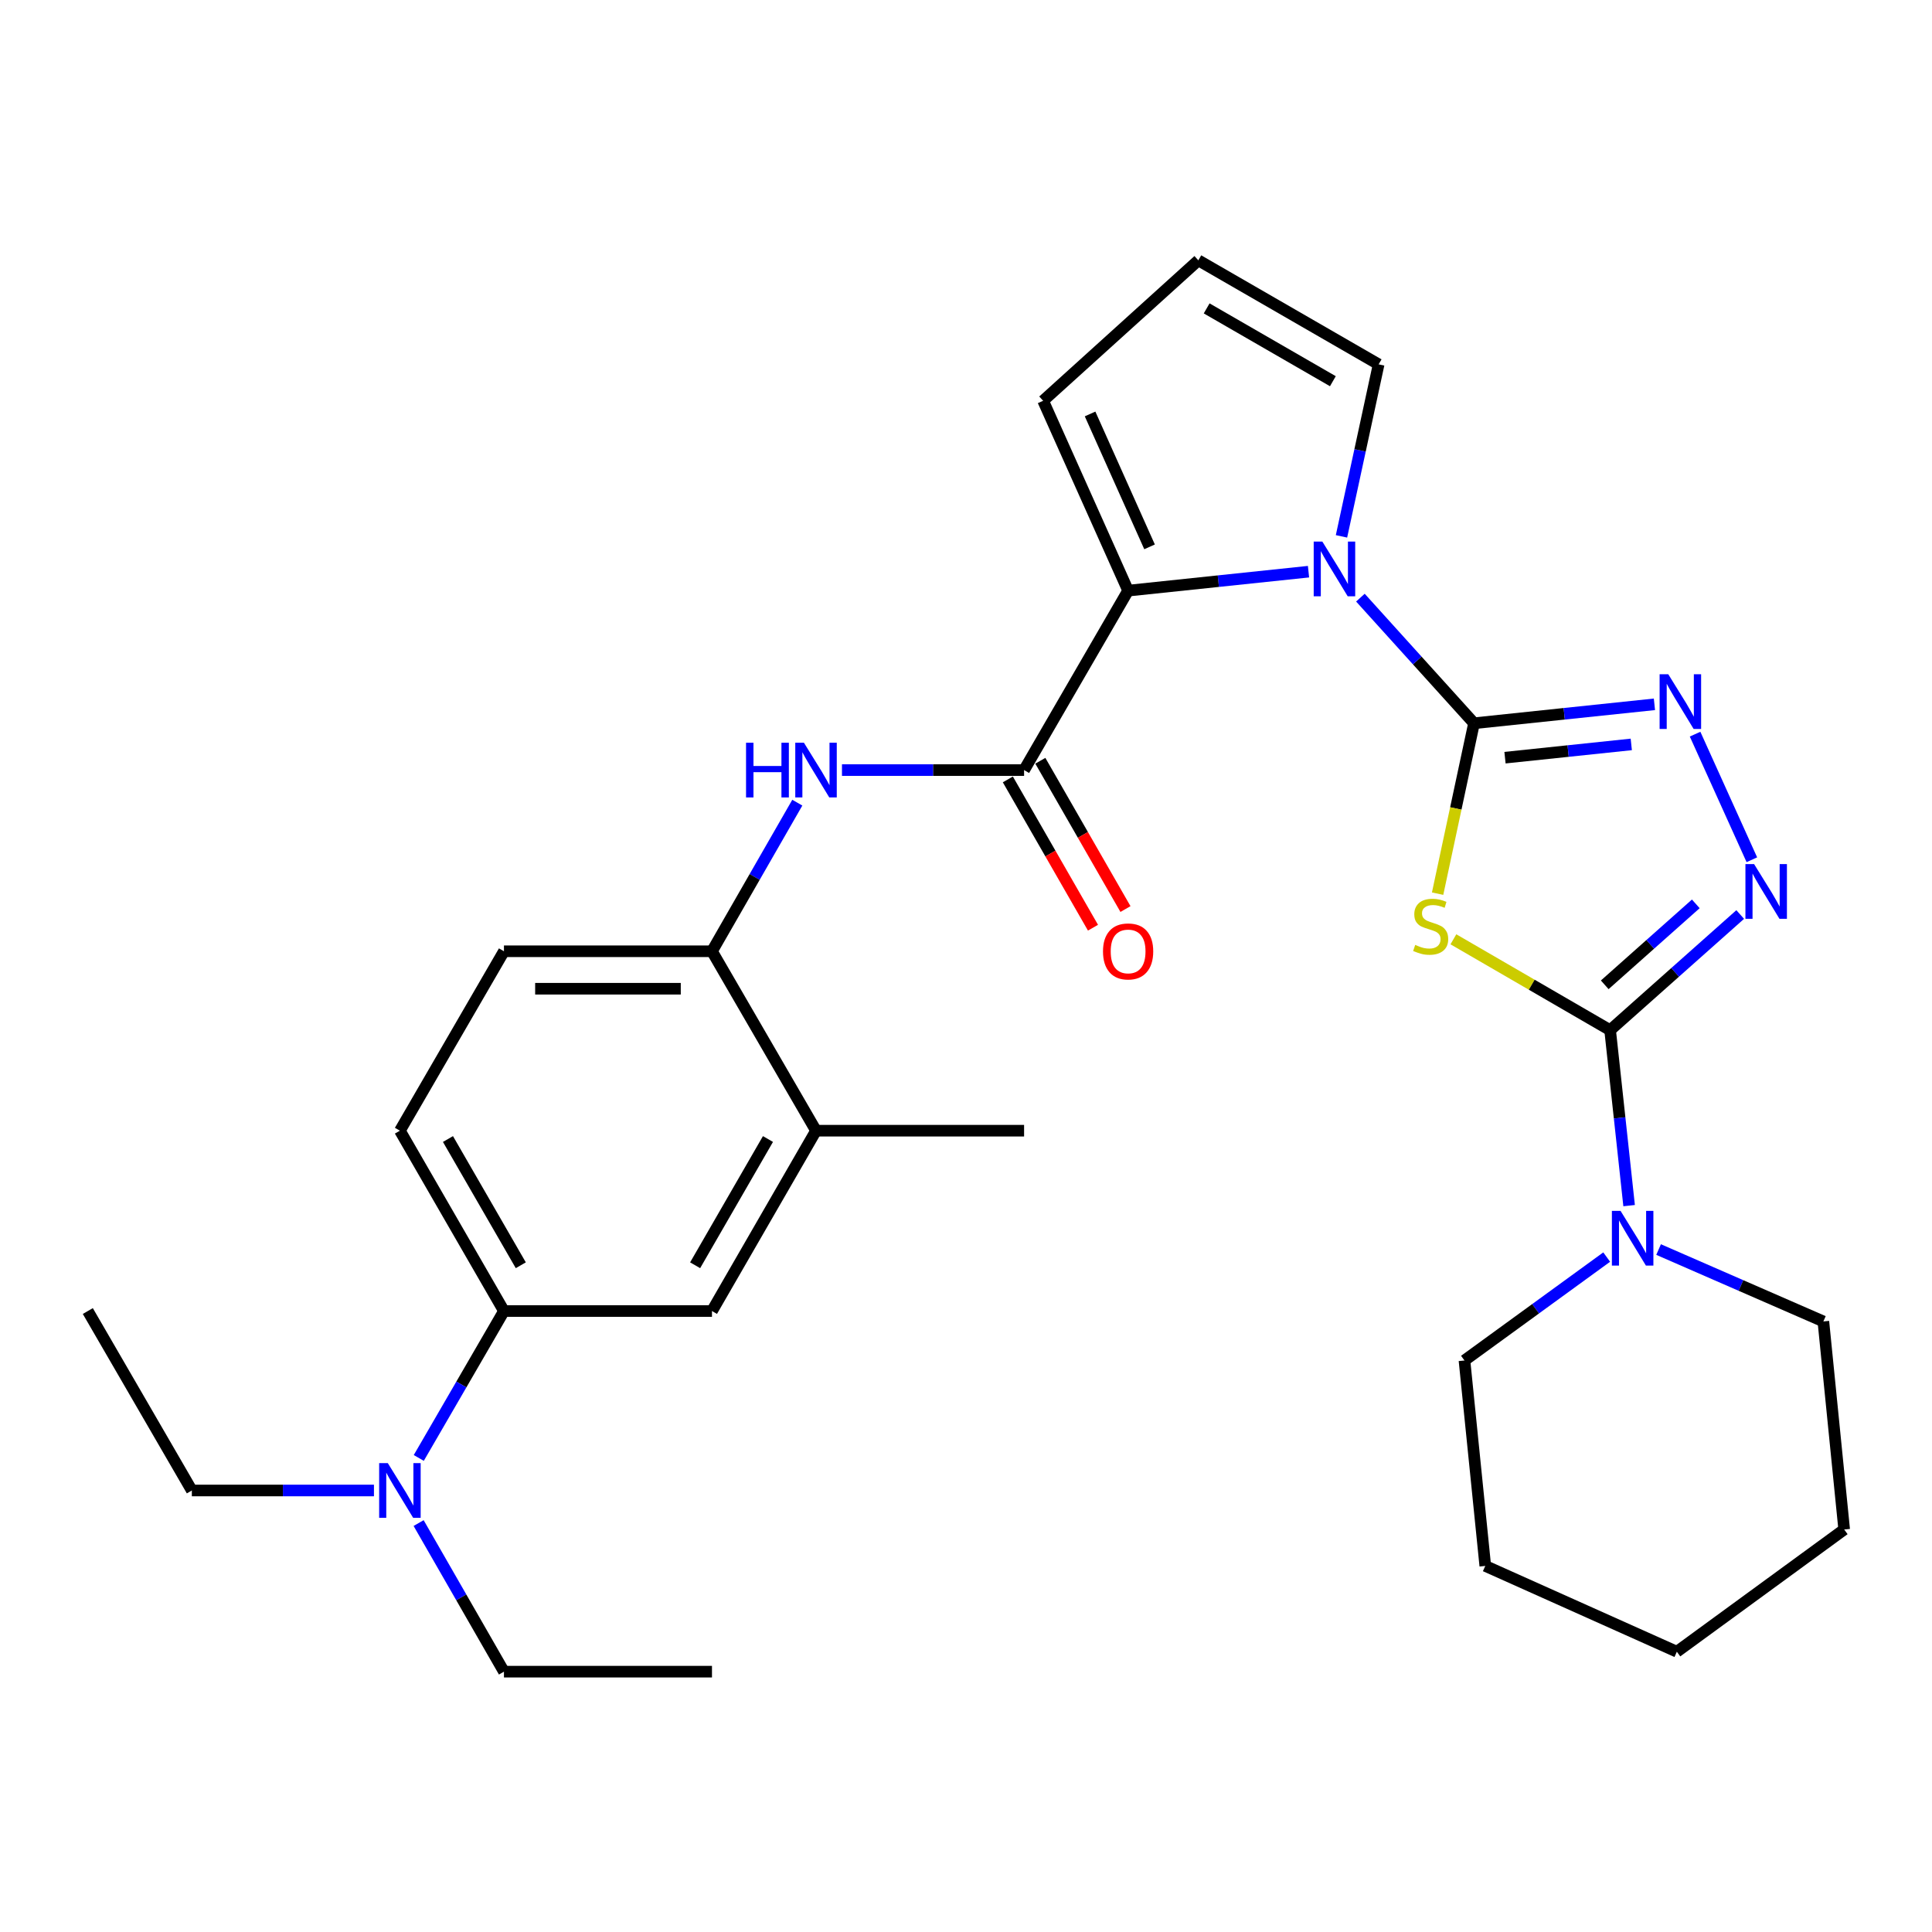 <?xml version='1.0' encoding='iso-8859-1'?>
<svg version='1.1' baseProfile='full'
              xmlns='http://www.w3.org/2000/svg'
                      xmlns:rdkit='http://www.rdkit.org/xml'
                      xmlns:xlink='http://www.w3.org/1999/xlink'
                  xml:space='preserve'
width='1000px' height='1000px' viewBox='0 0 1000 1000'>
<!-- END OF HEADER -->
<rect style='opacity:1.0;fill:#FFFFFF;stroke:none' width='1000' height='1000' x='0' y='0'> </rect>
<path class='bond-0' d='M 762.952,374.357 L 753.528,418.456' style='fill:none;fill-rule:evenodd;stroke:#000000;stroke-width:6px;stroke-linecap:butt;stroke-linejoin:miter;stroke-opacity:1' />
<path class='bond-0' d='M 753.528,418.456 L 744.104,462.555' style='fill:none;fill-rule:evenodd;stroke:#CCCC00;stroke-width:6px;stroke-linecap:butt;stroke-linejoin:miter;stroke-opacity:1' />
<path class='bond-2' d='M 762.952,374.357 L 733.547,341.848' style='fill:none;fill-rule:evenodd;stroke:#000000;stroke-width:6px;stroke-linecap:butt;stroke-linejoin:miter;stroke-opacity:1' />
<path class='bond-2' d='M 733.547,341.848 L 704.142,309.339' style='fill:none;fill-rule:evenodd;stroke:#0000FF;stroke-width:6px;stroke-linecap:butt;stroke-linejoin:miter;stroke-opacity:1' />
<path class='bond-3' d='M 762.952,374.357 L 809.64,369.455' style='fill:none;fill-rule:evenodd;stroke:#000000;stroke-width:6px;stroke-linecap:butt;stroke-linejoin:miter;stroke-opacity:1' />
<path class='bond-3' d='M 809.64,369.455 L 856.328,364.553' style='fill:none;fill-rule:evenodd;stroke:#0000FF;stroke-width:6px;stroke-linecap:butt;stroke-linejoin:miter;stroke-opacity:1' />
<path class='bond-3' d='M 778.984,392.172 L 811.665,388.74' style='fill:none;fill-rule:evenodd;stroke:#000000;stroke-width:6px;stroke-linecap:butt;stroke-linejoin:miter;stroke-opacity:1' />
<path class='bond-3' d='M 811.665,388.74 L 844.347,385.308' style='fill:none;fill-rule:evenodd;stroke:#0000FF;stroke-width:6px;stroke-linecap:butt;stroke-linejoin:miter;stroke-opacity:1' />
<path class='bond-1' d='M 752.277,486.18 L 792.836,509.696' style='fill:none;fill-rule:evenodd;stroke:#CCCC00;stroke-width:6px;stroke-linecap:butt;stroke-linejoin:miter;stroke-opacity:1' />
<path class='bond-1' d='M 792.836,509.696 L 833.395,533.212' style='fill:none;fill-rule:evenodd;stroke:#000000;stroke-width:6px;stroke-linecap:butt;stroke-linejoin:miter;stroke-opacity:1' />
<path class='bond-7' d='M 833.395,533.212 L 838.31,578.621' style='fill:none;fill-rule:evenodd;stroke:#000000;stroke-width:6px;stroke-linecap:butt;stroke-linejoin:miter;stroke-opacity:1' />
<path class='bond-7' d='M 838.31,578.621 L 843.225,624.029' style='fill:none;fill-rule:evenodd;stroke:#0000FF;stroke-width:6px;stroke-linecap:butt;stroke-linejoin:miter;stroke-opacity:1' />
<path class='bond-30' d='M 833.395,533.212 L 867.061,503.282' style='fill:none;fill-rule:evenodd;stroke:#000000;stroke-width:6px;stroke-linecap:butt;stroke-linejoin:miter;stroke-opacity:1' />
<path class='bond-30' d='M 867.061,503.282 L 900.727,473.352' style='fill:none;fill-rule:evenodd;stroke:#0000FF;stroke-width:6px;stroke-linecap:butt;stroke-linejoin:miter;stroke-opacity:1' />
<path class='bond-30' d='M 830.611,509.741 L 854.177,488.79' style='fill:none;fill-rule:evenodd;stroke:#000000;stroke-width:6px;stroke-linecap:butt;stroke-linejoin:miter;stroke-opacity:1' />
<path class='bond-30' d='M 854.177,488.79 L 877.744,467.839' style='fill:none;fill-rule:evenodd;stroke:#0000FF;stroke-width:6px;stroke-linecap:butt;stroke-linejoin:miter;stroke-opacity:1' />
<path class='bond-5' d='M 677.285,295.899 L 630.597,300.806' style='fill:none;fill-rule:evenodd;stroke:#0000FF;stroke-width:6px;stroke-linecap:butt;stroke-linejoin:miter;stroke-opacity:1' />
<path class='bond-5' d='M 630.597,300.806 L 583.909,305.713' style='fill:none;fill-rule:evenodd;stroke:#000000;stroke-width:6px;stroke-linecap:butt;stroke-linejoin:miter;stroke-opacity:1' />
<path class='bond-11' d='M 694.353,277.62 L 703.967,233.106' style='fill:none;fill-rule:evenodd;stroke:#0000FF;stroke-width:6px;stroke-linecap:butt;stroke-linejoin:miter;stroke-opacity:1' />
<path class='bond-11' d='M 703.967,233.106 L 713.581,188.592' style='fill:none;fill-rule:evenodd;stroke:#000000;stroke-width:6px;stroke-linecap:butt;stroke-linejoin:miter;stroke-opacity:1' />
<path class='bond-4' d='M 877.373,379.999 L 906.759,445.008' style='fill:none;fill-rule:evenodd;stroke:#0000FF;stroke-width:6px;stroke-linecap:butt;stroke-linejoin:miter;stroke-opacity:1' />
<path class='bond-6' d='M 583.909,305.713 L 530.067,398.596' style='fill:none;fill-rule:evenodd;stroke:#000000;stroke-width:6px;stroke-linecap:butt;stroke-linejoin:miter;stroke-opacity:1' />
<path class='bond-14' d='M 583.909,305.713 L 539.924,207.444' style='fill:none;fill-rule:evenodd;stroke:#000000;stroke-width:6px;stroke-linecap:butt;stroke-linejoin:miter;stroke-opacity:1' />
<path class='bond-14' d='M 595.01,283.051 L 564.22,214.263' style='fill:none;fill-rule:evenodd;stroke:#000000;stroke-width:6px;stroke-linecap:butt;stroke-linejoin:miter;stroke-opacity:1' />
<path class='bond-8' d='M 530.067,398.596 L 482.935,398.596' style='fill:none;fill-rule:evenodd;stroke:#000000;stroke-width:6px;stroke-linecap:butt;stroke-linejoin:miter;stroke-opacity:1' />
<path class='bond-8' d='M 482.935,398.596 L 435.804,398.596' style='fill:none;fill-rule:evenodd;stroke:#0000FF;stroke-width:6px;stroke-linecap:butt;stroke-linejoin:miter;stroke-opacity:1' />
<path class='bond-16' d='M 521.659,403.424 L 543.693,441.8' style='fill:none;fill-rule:evenodd;stroke:#000000;stroke-width:6px;stroke-linecap:butt;stroke-linejoin:miter;stroke-opacity:1' />
<path class='bond-16' d='M 543.693,441.8 L 565.727,480.177' style='fill:none;fill-rule:evenodd;stroke:#FF0000;stroke-width:6px;stroke-linecap:butt;stroke-linejoin:miter;stroke-opacity:1' />
<path class='bond-16' d='M 538.475,393.769 L 560.509,432.145' style='fill:none;fill-rule:evenodd;stroke:#000000;stroke-width:6px;stroke-linecap:butt;stroke-linejoin:miter;stroke-opacity:1' />
<path class='bond-16' d='M 560.509,432.145 L 582.543,470.522' style='fill:none;fill-rule:evenodd;stroke:#FF0000;stroke-width:6px;stroke-linecap:butt;stroke-linejoin:miter;stroke-opacity:1' />
<path class='bond-20' d='M 858.484,646.759 L 901.128,665.368' style='fill:none;fill-rule:evenodd;stroke:#0000FF;stroke-width:6px;stroke-linecap:butt;stroke-linejoin:miter;stroke-opacity:1' />
<path class='bond-20' d='M 901.128,665.368 L 943.773,683.977' style='fill:none;fill-rule:evenodd;stroke:#000000;stroke-width:6px;stroke-linecap:butt;stroke-linejoin:miter;stroke-opacity:1' />
<path class='bond-21' d='M 831.621,650.66 L 794.814,677.418' style='fill:none;fill-rule:evenodd;stroke:#0000FF;stroke-width:6px;stroke-linecap:butt;stroke-linejoin:miter;stroke-opacity:1' />
<path class='bond-21' d='M 794.814,677.418 L 758.007,704.176' style='fill:none;fill-rule:evenodd;stroke:#000000;stroke-width:6px;stroke-linecap:butt;stroke-linejoin:miter;stroke-opacity:1' />
<path class='bond-9' d='M 412.687,415.46 L 390.603,453.916' style='fill:none;fill-rule:evenodd;stroke:#0000FF;stroke-width:6px;stroke-linecap:butt;stroke-linejoin:miter;stroke-opacity:1' />
<path class='bond-9' d='M 390.603,453.916 L 368.519,492.373' style='fill:none;fill-rule:evenodd;stroke:#000000;stroke-width:6px;stroke-linecap:butt;stroke-linejoin:miter;stroke-opacity:1' />
<path class='bond-12' d='M 368.519,492.373 L 422.372,585.245' style='fill:none;fill-rule:evenodd;stroke:#000000;stroke-width:6px;stroke-linecap:butt;stroke-linejoin:miter;stroke-opacity:1' />
<path class='bond-18' d='M 368.519,492.373 L 260.845,492.373' style='fill:none;fill-rule:evenodd;stroke:#000000;stroke-width:6px;stroke-linecap:butt;stroke-linejoin:miter;stroke-opacity:1' />
<path class='bond-18' d='M 352.368,511.764 L 276.996,511.764' style='fill:none;fill-rule:evenodd;stroke:#000000;stroke-width:6px;stroke-linecap:butt;stroke-linejoin:miter;stroke-opacity:1' />
<path class='bond-10' d='M 260.845,678.591 L 206.992,585.245' style='fill:none;fill-rule:evenodd;stroke:#000000;stroke-width:6px;stroke-linecap:butt;stroke-linejoin:miter;stroke-opacity:1' />
<path class='bond-10' d='M 269.563,654.899 L 231.866,589.557' style='fill:none;fill-rule:evenodd;stroke:#000000;stroke-width:6px;stroke-linecap:butt;stroke-linejoin:miter;stroke-opacity:1' />
<path class='bond-17' d='M 260.845,678.591 L 238.802,716.61' style='fill:none;fill-rule:evenodd;stroke:#000000;stroke-width:6px;stroke-linecap:butt;stroke-linejoin:miter;stroke-opacity:1' />
<path class='bond-17' d='M 238.802,716.61 L 216.758,754.629' style='fill:none;fill-rule:evenodd;stroke:#0000FF;stroke-width:6px;stroke-linecap:butt;stroke-linejoin:miter;stroke-opacity:1' />
<path class='bond-33' d='M 260.845,678.591 L 368.519,678.591' style='fill:none;fill-rule:evenodd;stroke:#000000;stroke-width:6px;stroke-linecap:butt;stroke-linejoin:miter;stroke-opacity:1' />
<path class='bond-15' d='M 713.581,188.592 L 620.256,134.75' style='fill:none;fill-rule:evenodd;stroke:#000000;stroke-width:6px;stroke-linecap:butt;stroke-linejoin:miter;stroke-opacity:1' />
<path class='bond-15' d='M 689.892,197.312 L 624.565,159.622' style='fill:none;fill-rule:evenodd;stroke:#000000;stroke-width:6px;stroke-linecap:butt;stroke-linejoin:miter;stroke-opacity:1' />
<path class='bond-13' d='M 422.372,585.245 L 368.519,678.591' style='fill:none;fill-rule:evenodd;stroke:#000000;stroke-width:6px;stroke-linecap:butt;stroke-linejoin:miter;stroke-opacity:1' />
<path class='bond-13' d='M 397.497,589.557 L 359.8,654.899' style='fill:none;fill-rule:evenodd;stroke:#000000;stroke-width:6px;stroke-linecap:butt;stroke-linejoin:miter;stroke-opacity:1' />
<path class='bond-22' d='M 422.372,585.245 L 530.067,585.245' style='fill:none;fill-rule:evenodd;stroke:#000000;stroke-width:6px;stroke-linecap:butt;stroke-linejoin:miter;stroke-opacity:1' />
<path class='bond-31' d='M 539.924,207.444 L 620.256,134.75' style='fill:none;fill-rule:evenodd;stroke:#000000;stroke-width:6px;stroke-linecap:butt;stroke-linejoin:miter;stroke-opacity:1' />
<path class='bond-23' d='M 193.56,771.473 L 146.428,771.473' style='fill:none;fill-rule:evenodd;stroke:#0000FF;stroke-width:6px;stroke-linecap:butt;stroke-linejoin:miter;stroke-opacity:1' />
<path class='bond-23' d='M 146.428,771.473 L 99.297,771.473' style='fill:none;fill-rule:evenodd;stroke:#000000;stroke-width:6px;stroke-linecap:butt;stroke-linejoin:miter;stroke-opacity:1' />
<path class='bond-24' d='M 216.676,788.337 L 238.761,826.793' style='fill:none;fill-rule:evenodd;stroke:#0000FF;stroke-width:6px;stroke-linecap:butt;stroke-linejoin:miter;stroke-opacity:1' />
<path class='bond-24' d='M 238.761,826.793 L 260.845,865.25' style='fill:none;fill-rule:evenodd;stroke:#000000;stroke-width:6px;stroke-linecap:butt;stroke-linejoin:miter;stroke-opacity:1' />
<path class='bond-19' d='M 260.845,492.373 L 206.992,585.245' style='fill:none;fill-rule:evenodd;stroke:#000000;stroke-width:6px;stroke-linecap:butt;stroke-linejoin:miter;stroke-opacity:1' />
<path class='bond-28' d='M 943.773,683.977 L 954.545,791.672' style='fill:none;fill-rule:evenodd;stroke:#000000;stroke-width:6px;stroke-linecap:butt;stroke-linejoin:miter;stroke-opacity:1' />
<path class='bond-27' d='M 758.007,704.176 L 768.78,810.514' style='fill:none;fill-rule:evenodd;stroke:#000000;stroke-width:6px;stroke-linecap:butt;stroke-linejoin:miter;stroke-opacity:1' />
<path class='bond-26' d='M 99.297,771.473 L 45.455,678.591' style='fill:none;fill-rule:evenodd;stroke:#000000;stroke-width:6px;stroke-linecap:butt;stroke-linejoin:miter;stroke-opacity:1' />
<path class='bond-25' d='M 260.845,865.25 L 368.519,865.25' style='fill:none;fill-rule:evenodd;stroke:#000000;stroke-width:6px;stroke-linecap:butt;stroke-linejoin:miter;stroke-opacity:1' />
<path class='bond-29' d='M 768.78,810.514 L 867.933,854.93' style='fill:none;fill-rule:evenodd;stroke:#000000;stroke-width:6px;stroke-linecap:butt;stroke-linejoin:miter;stroke-opacity:1' />
<path class='bond-32' d='M 954.545,791.672 L 867.933,854.93' style='fill:none;fill-rule:evenodd;stroke:#000000;stroke-width:6px;stroke-linecap:butt;stroke-linejoin:miter;stroke-opacity:1' />
<path  class='atom-1' d='M 732.512 489.079
Q 732.832 489.199, 734.152 489.759
Q 735.472 490.319, 736.912 490.679
Q 738.392 490.999, 739.832 490.999
Q 742.512 490.999, 744.072 489.719
Q 745.632 488.399, 745.632 486.119
Q 745.632 484.559, 744.832 483.599
Q 744.072 482.639, 742.872 482.119
Q 741.672 481.599, 739.672 480.999
Q 737.152 480.239, 735.632 479.519
Q 734.152 478.799, 733.072 477.279
Q 732.032 475.759, 732.032 473.199
Q 732.032 469.639, 734.432 467.439
Q 736.872 465.239, 741.672 465.239
Q 744.952 465.239, 748.672 466.799
L 747.752 469.879
Q 744.352 468.479, 741.792 468.479
Q 739.032 468.479, 737.512 469.639
Q 735.992 470.759, 736.032 472.719
Q 736.032 474.239, 736.792 475.159
Q 737.592 476.079, 738.712 476.599
Q 739.872 477.119, 741.792 477.719
Q 744.352 478.519, 745.872 479.319
Q 747.392 480.119, 748.472 481.759
Q 749.592 483.359, 749.592 486.119
Q 749.592 490.039, 746.952 492.159
Q 744.352 494.239, 739.992 494.239
Q 737.472 494.239, 735.552 493.679
Q 733.672 493.159, 731.432 492.239
L 732.512 489.079
' fill='#CCCC00'/>
<path  class='atom-3' d='M 684.45 280.328
L 693.73 295.328
Q 694.65 296.808, 696.13 299.488
Q 697.61 302.168, 697.69 302.328
L 697.69 280.328
L 701.45 280.328
L 701.45 308.648
L 697.57 308.648
L 687.61 292.248
Q 686.45 290.328, 685.21 288.128
Q 684.01 285.928, 683.65 285.248
L 683.65 308.648
L 679.97 308.648
L 679.97 280.328
L 684.45 280.328
' fill='#0000FF'/>
<path  class='atom-4' d='M 863.493 348.983
L 872.773 363.983
Q 873.693 365.463, 875.173 368.143
Q 876.653 370.823, 876.733 370.983
L 876.733 348.983
L 880.493 348.983
L 880.493 377.303
L 876.613 377.303
L 866.653 360.903
Q 865.493 358.983, 864.253 356.783
Q 863.053 354.583, 862.693 353.903
L 862.693 377.303
L 859.013 377.303
L 859.013 348.983
L 863.493 348.983
' fill='#0000FF'/>
<path  class='atom-5' d='M 907.909 447.241
L 917.189 462.241
Q 918.109 463.721, 919.589 466.401
Q 921.069 469.081, 921.149 469.241
L 921.149 447.241
L 924.909 447.241
L 924.909 475.561
L 921.029 475.561
L 911.069 459.161
Q 909.909 457.241, 908.669 455.041
Q 907.469 452.841, 907.109 452.161
L 907.109 475.561
L 903.429 475.561
L 903.429 447.241
L 907.909 447.241
' fill='#0000FF'/>
<path  class='atom-8' d='M 838.791 626.737
L 848.071 641.737
Q 848.991 643.217, 850.471 645.897
Q 851.951 648.577, 852.031 648.737
L 852.031 626.737
L 855.791 626.737
L 855.791 655.057
L 851.911 655.057
L 841.951 638.657
Q 840.791 636.737, 839.551 634.537
Q 838.351 632.337, 837.991 631.657
L 837.991 655.057
L 834.311 655.057
L 834.311 626.737
L 838.791 626.737
' fill='#0000FF'/>
<path  class='atom-9' d='M 386.152 384.436
L 389.992 384.436
L 389.992 396.476
L 404.472 396.476
L 404.472 384.436
L 408.312 384.436
L 408.312 412.756
L 404.472 412.756
L 404.472 399.676
L 389.992 399.676
L 389.992 412.756
L 386.152 412.756
L 386.152 384.436
' fill='#0000FF'/>
<path  class='atom-9' d='M 416.112 384.436
L 425.392 399.436
Q 426.312 400.916, 427.792 403.596
Q 429.272 406.276, 429.352 406.436
L 429.352 384.436
L 433.112 384.436
L 433.112 412.756
L 429.232 412.756
L 419.272 396.356
Q 418.112 394.436, 416.872 392.236
Q 415.672 390.036, 415.312 389.356
L 415.312 412.756
L 411.632 412.756
L 411.632 384.436
L 416.112 384.436
' fill='#0000FF'/>
<path  class='atom-17' d='M 570.909 492.453
Q 570.909 485.653, 574.269 481.853
Q 577.629 478.053, 583.909 478.053
Q 590.189 478.053, 593.549 481.853
Q 596.909 485.653, 596.909 492.453
Q 596.909 499.333, 593.509 503.253
Q 590.109 507.133, 583.909 507.133
Q 577.669 507.133, 574.269 503.253
Q 570.909 499.373, 570.909 492.453
M 583.909 503.933
Q 588.229 503.933, 590.549 501.053
Q 592.909 498.133, 592.909 492.453
Q 592.909 486.893, 590.549 484.093
Q 588.229 481.253, 583.909 481.253
Q 579.589 481.253, 577.229 484.053
Q 574.909 486.853, 574.909 492.453
Q 574.909 498.173, 577.229 501.053
Q 579.589 503.933, 583.909 503.933
' fill='#FF0000'/>
<path  class='atom-18' d='M 200.732 757.313
L 210.012 772.313
Q 210.932 773.793, 212.412 776.473
Q 213.892 779.153, 213.972 779.313
L 213.972 757.313
L 217.732 757.313
L 217.732 785.633
L 213.852 785.633
L 203.892 769.233
Q 202.732 767.313, 201.492 765.113
Q 200.292 762.913, 199.932 762.233
L 199.932 785.633
L 196.252 785.633
L 196.252 757.313
L 200.732 757.313
' fill='#0000FF'/>
</svg>
